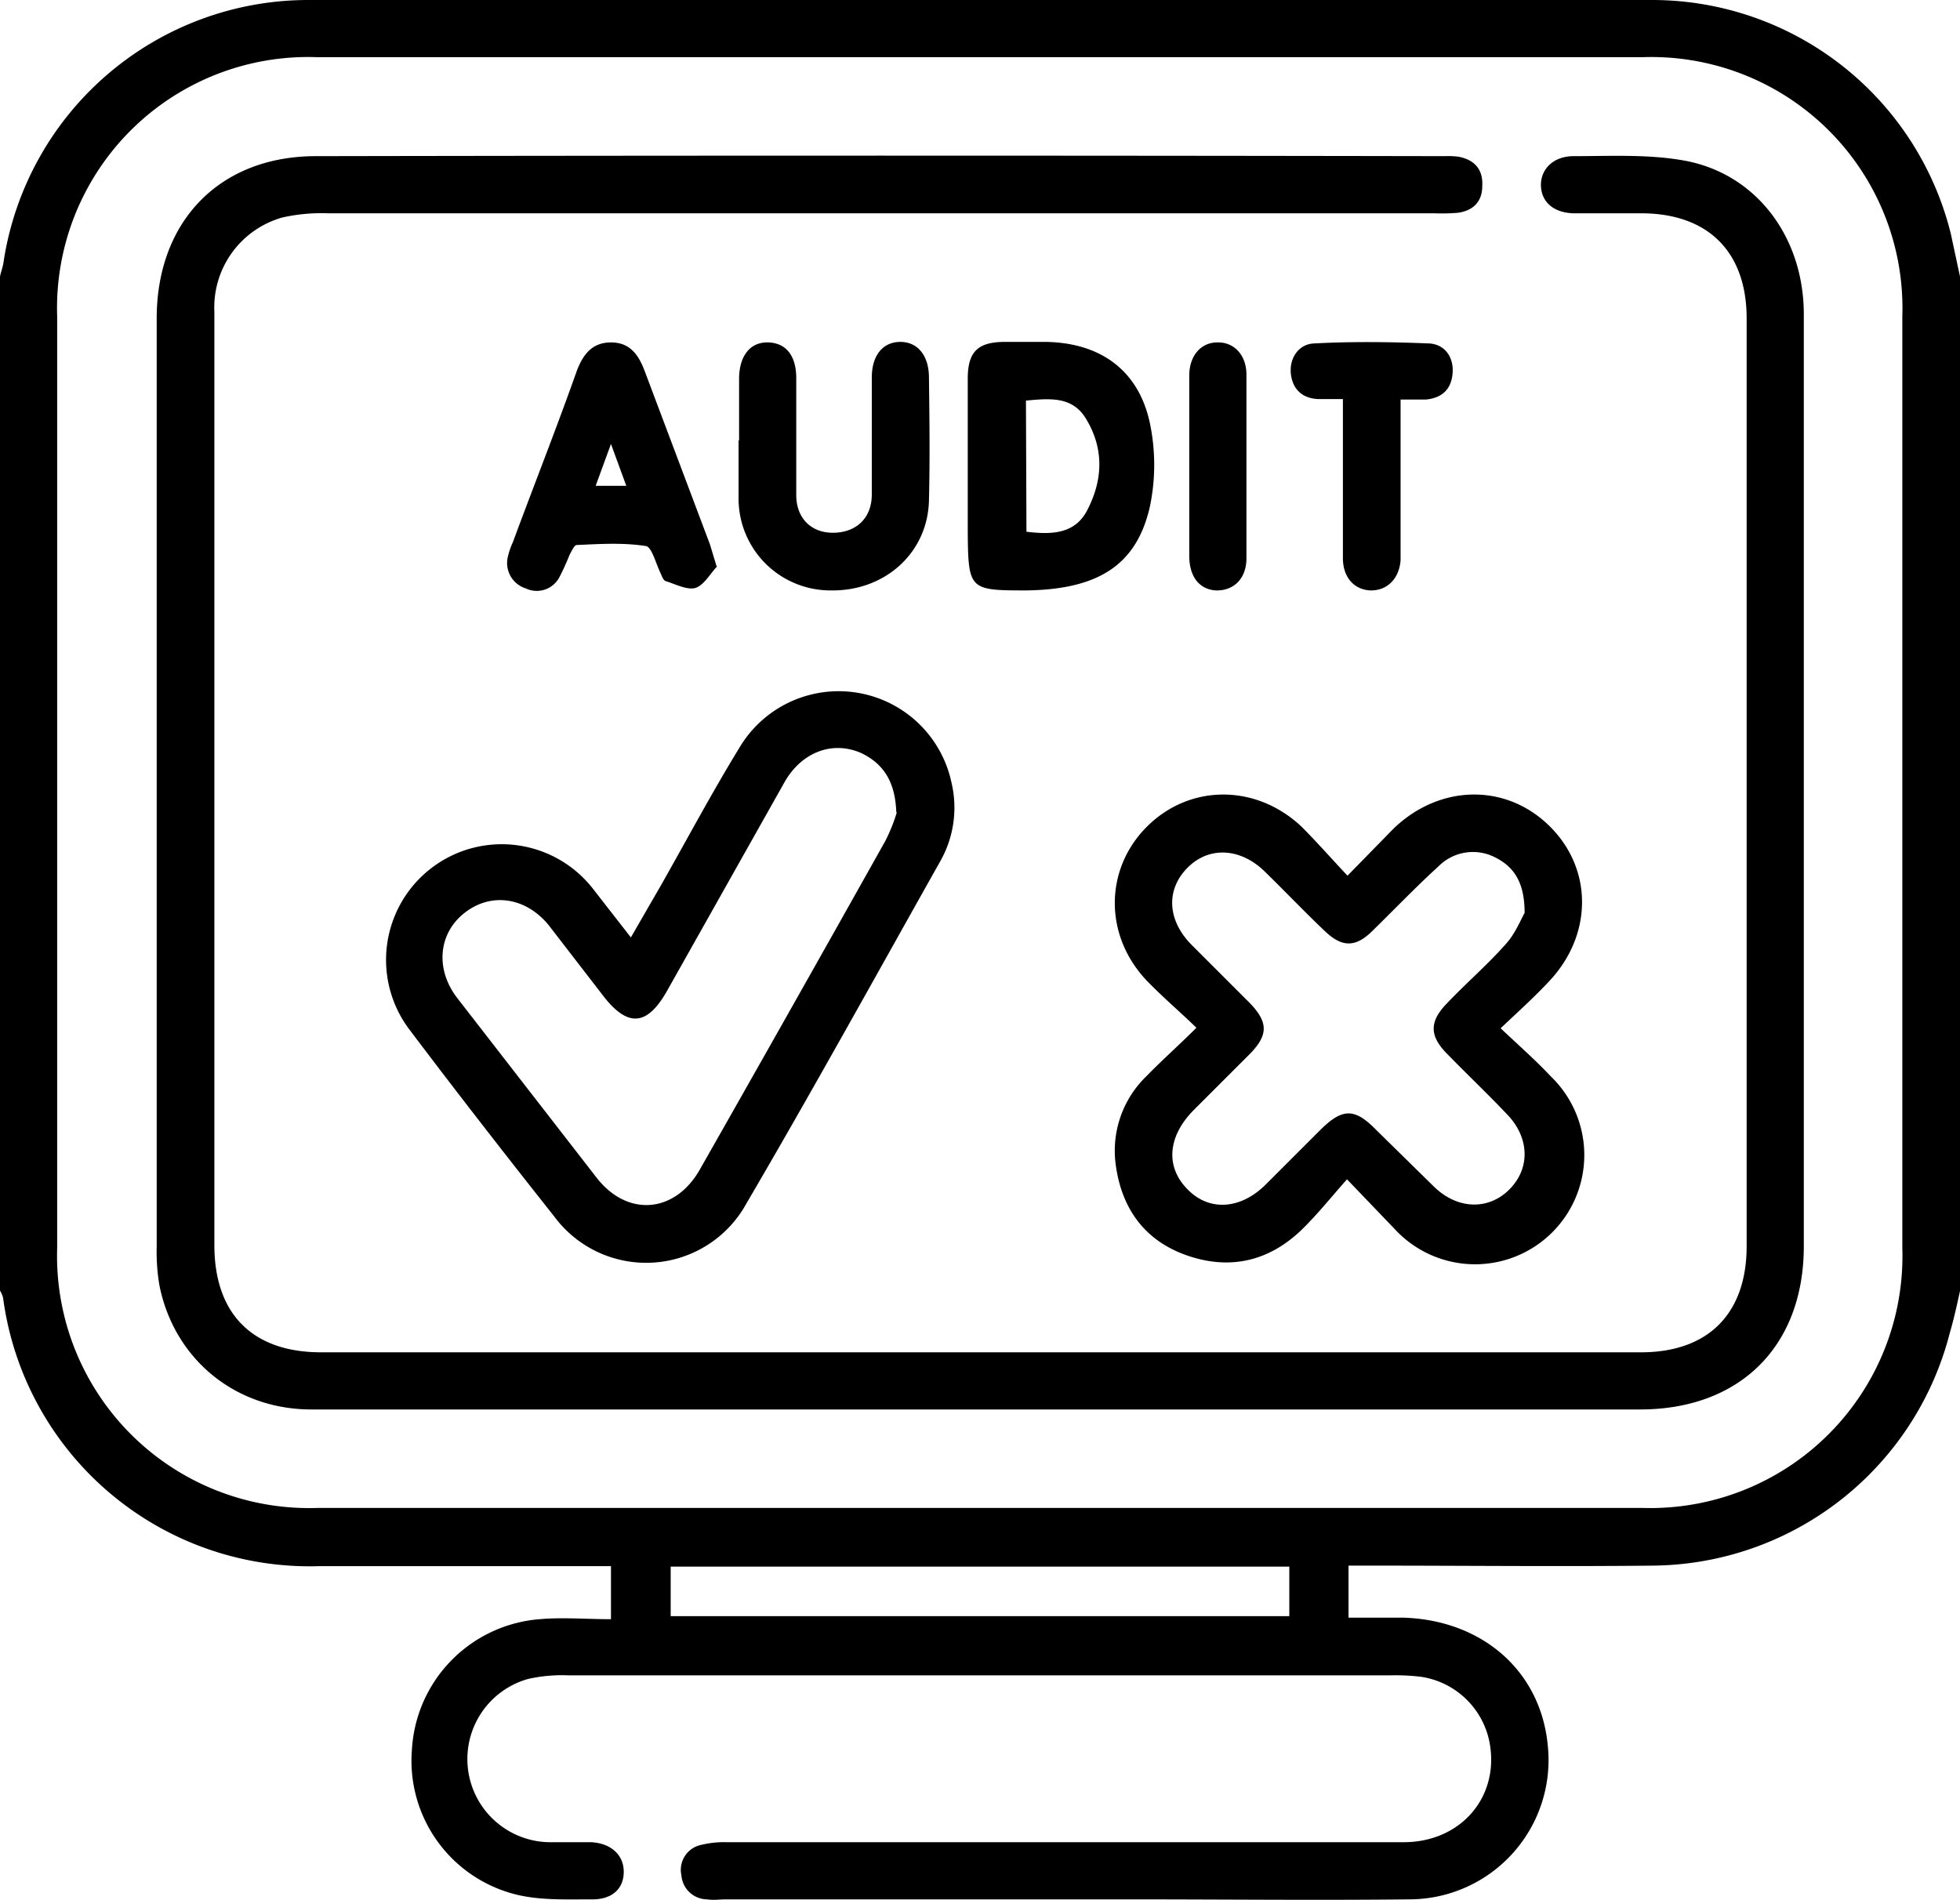 <svg xmlns="http://www.w3.org/2000/svg" viewBox="0 0 384 372.3">
  <path d="M384 253c-.6 2.7-1.2 5.5-2 8.2a60.6 60.6 0 0 1-58 45.6c-18.5.2-37 0-55.5 0h-4.3V317H275c15.4.5 26.7 10.4 28.2 24.7a27.3 27.3 0 0 1-27.1 30.5c-18.2.2-36.5 0-54.7 0h-79.2c-1.2 0-2.4.2-3.7 0a5.1 5.1 0 0 1-5-4.7 5 5 0 0 1 4-6 18.4 18.4 0 0 1 4.8-.5H275c11.3 0 18.9-9 16.8-19.7a16.1 16.1 0 0 0-13.3-12.7 41 41 0 0 0-6-.3H111.3a30.3 30.3 0 0 0-7.8.7 16.3 16.3 0 0 0 4 32h8.3c4 .2 6.5 2.6 6.4 6s-2.6 5.3-6.4 5.2c-4.9 0-9.9.2-14.5-.9a27 27 0 0 1-20.6-28.4 27.2 27.2 0 0 1 25-25.6c4.5-.4 9.1 0 14 0v-10.4h-57A60.6 60.6 0 0 1 .6 254.3a5.8 5.8 0 0 0-.6-1.4V54.2c.2-1 .6-2 .7-2.9A60.4 60.4 0 0 1 60.5 0h263a60.3 60.3 0 0 1 58.7 45.8l1.8 8.4ZM192.2 11.2H62A49.2 49.2 0 0 0 11.2 62v182.6a49.4 49.4 0 0 0 51 50.9h259.7a49.4 49.4 0 0 0 50.8-51V62A49.2 49.2 0 0 0 322 11.2ZM252.6 307H131.4v9.7h121.2Z"/>
  <path d="M191.9 276.2H61c-15 0-27-10-29.8-24.5a39.5 39.5 0 0 1-.5-7.4V62.4c0-19 12.3-31.8 31.2-31.8q110.6-.2 221.2 0a16.2 16.2 0 0 1 2.6.1c3.2.6 4.9 2.5 4.7 5.8 0 3-1.8 4.8-4.8 5.2a37.5 37.5 0 0 1-4.5.1H64.4a35.3 35.3 0 0 0-9 .8A18.3 18.3 0 0 0 42 61.1V244c0 13.5 7.5 21 20.9 21h258.6c13.2 0 20.7-7.6 20.7-20.8V62.4c0-13-7.5-20.5-20.4-20.6h-13.5c-3.9-.1-6.3-2.2-6.4-5.4s2.4-5.8 6.4-5.8c7 0 14.3-.4 21.3.8 14.3 2.4 23.8 14.9 23.8 30.2V244.2c0 19.6-12.5 32-32.1 32Z"/>
  <path d="M294 201.5c3.7 3.5 6.9 6.3 9.8 9.4a21.4 21.4 0 1 1-30.5 30l-9.4-9.8c-3.1 3.5-5.9 7-9 10-6.3 6-13.8 7.8-22.1 5s-13-9-14.2-17.8a20.3 20.3 0 0 1 6-17.4c3-3.1 6.3-6 9.8-9.5-3.4-3.3-6.6-6-9.6-9.1-8.5-8.8-8.5-21.9-.1-30.3s21.4-8.4 30.3 0c3 3 5.8 6.2 9 9.6l9-9.2c9-8.7 22-9 30.6-.5s8.4 21.5-.2 30.5c-2.8 3-5.9 5.8-9.4 9.1Zm4.7-22.6c0-5.9-2-9-5.8-10.9a9.5 9.5 0 0 0-11.1 1.8c-4.4 4-8.6 8.4-12.9 12.6-3.3 3.3-6 3.3-9.4 0-4-3.8-7.7-7.7-11.7-11.6-4.8-4.7-11-5-15.2-.7s-3.9 10.2.8 15l11.4 11.4c3.7 3.8 3.7 6.3.1 10l-11.1 11.1c-5.1 5.2-5.5 11.2-1 15.6 4.2 4.2 10.3 3.8 15.2-1.1l10.6-10.6c4.4-4.4 6.8-4.4 11-.1l11.2 11c4.7 4.7 10.9 4.8 15 .6s3.8-10.2-.6-14.7c-3.8-4-7.8-7.8-11.6-11.7-3.6-3.6-3.6-6.4-.1-10 3.8-4 8-7.6 11.6-11.7 1.8-2 2.9-4.8 3.6-6ZM123.6 183.7l6-10.4c5.1-9 10-18.2 15.4-27a22.6 22.6 0 0 1 41.4 7 21.3 21.3 0 0 1-2.2 15.5c-12.6 22.4-25 44.9-38 67.1a22.4 22.4 0 0 1-37.6 2.5c-9.5-12-19-24.2-28.2-36.4a22.6 22.6 0 1 1 35.8-27.8l7.4 9.5Zm52-24.5c-.2-6-2.5-9.5-6.8-11.6-5.6-2.5-11.6-.3-15 5.5l-23.3 41.4c-3.8 6.5-7.5 6.8-12.2.8l-10.8-14c-4.5-5.5-11.3-6.5-16.5-2.4-5.1 4-5.8 11-1.4 16.7l27.3 35.2c6 7.7 15.3 7 20.2-1.6q18.3-32.2 36.4-64.5a33.9 33.9 0 0 0 2.2-5.5ZM201.1 115.7c-11.2 0-11.4-.1-11.5-11.5v-30c0-5.3 2-7.2 7.3-7.2h7.8c10.8.1 18.4 5.5 20.6 16a40 40 0 0 1 0 16.2c-2.6 11.6-10.2 16.3-24.2 16.5Zm0-11.5c5 .6 9.7.5 12.1-4.6 3-6 3-12.1-.6-17.8-2.7-4.2-7.1-3.7-11.6-3.3ZM144.8 86.3v-12c0-4.6 2.2-7.3 5.7-7.2s5.5 2.6 5.5 7V97c0 4.6 3 7.5 7.4 7.4s7.4-2.9 7.4-7.5V74c0-4.4 2.2-7 5.6-7s5.6 2.7 5.6 7c.1 8 .2 16 0 24-.2 10.3-8.6 17.9-19.3 17.7a18 18 0 0 1-18-18.2V86.3ZM140.5 111c-1.3 1.3-2.5 3.6-4.2 4.2-1.6.5-3.9-.7-5.8-1.3-.5-.1-.8-.9-1-1.4-1-2-1.8-5.4-3-5.5-4.5-.7-9-.4-13.5-.2-.5 0-1 1.2-1.4 1.9a47.7 47.7 0 0 1-2 4.4 5 5 0 0 1-6.6 2.2 5.2 5.2 0 0 1-3.5-6.2 15.3 15.3 0 0 1 1-2.9C104.6 95.1 109 84 113 72.7c1.2-3.2 3-5.6 6.7-5.6s5.4 2.4 6.6 5.6l12.8 34 1.3 4.3Zm-23.8-15.8h6l-3-8.2ZM274.4 78.2V109.8c-.3 3.7-2.7 6-6 5.9-3.1-.2-5.2-2.5-5.3-6.1V78.2h-4.8c-3.2-.1-5.1-2-5.4-5s1.5-5.8 4.6-5.9c7.4-.4 15-.3 22.4 0 3 .1 4.9 2.5 4.7 5.7s-2 5-5.3 5.3h-5ZM233 91.2V73.6c0-4 2.4-6.6 5.7-6.5 3.1 0 5.5 2.5 5.5 6.3v36c0 4-2.5 6.4-6 6.3-3.1-.2-5.1-2.5-5.2-6.5v-18Z"/>
</svg>
